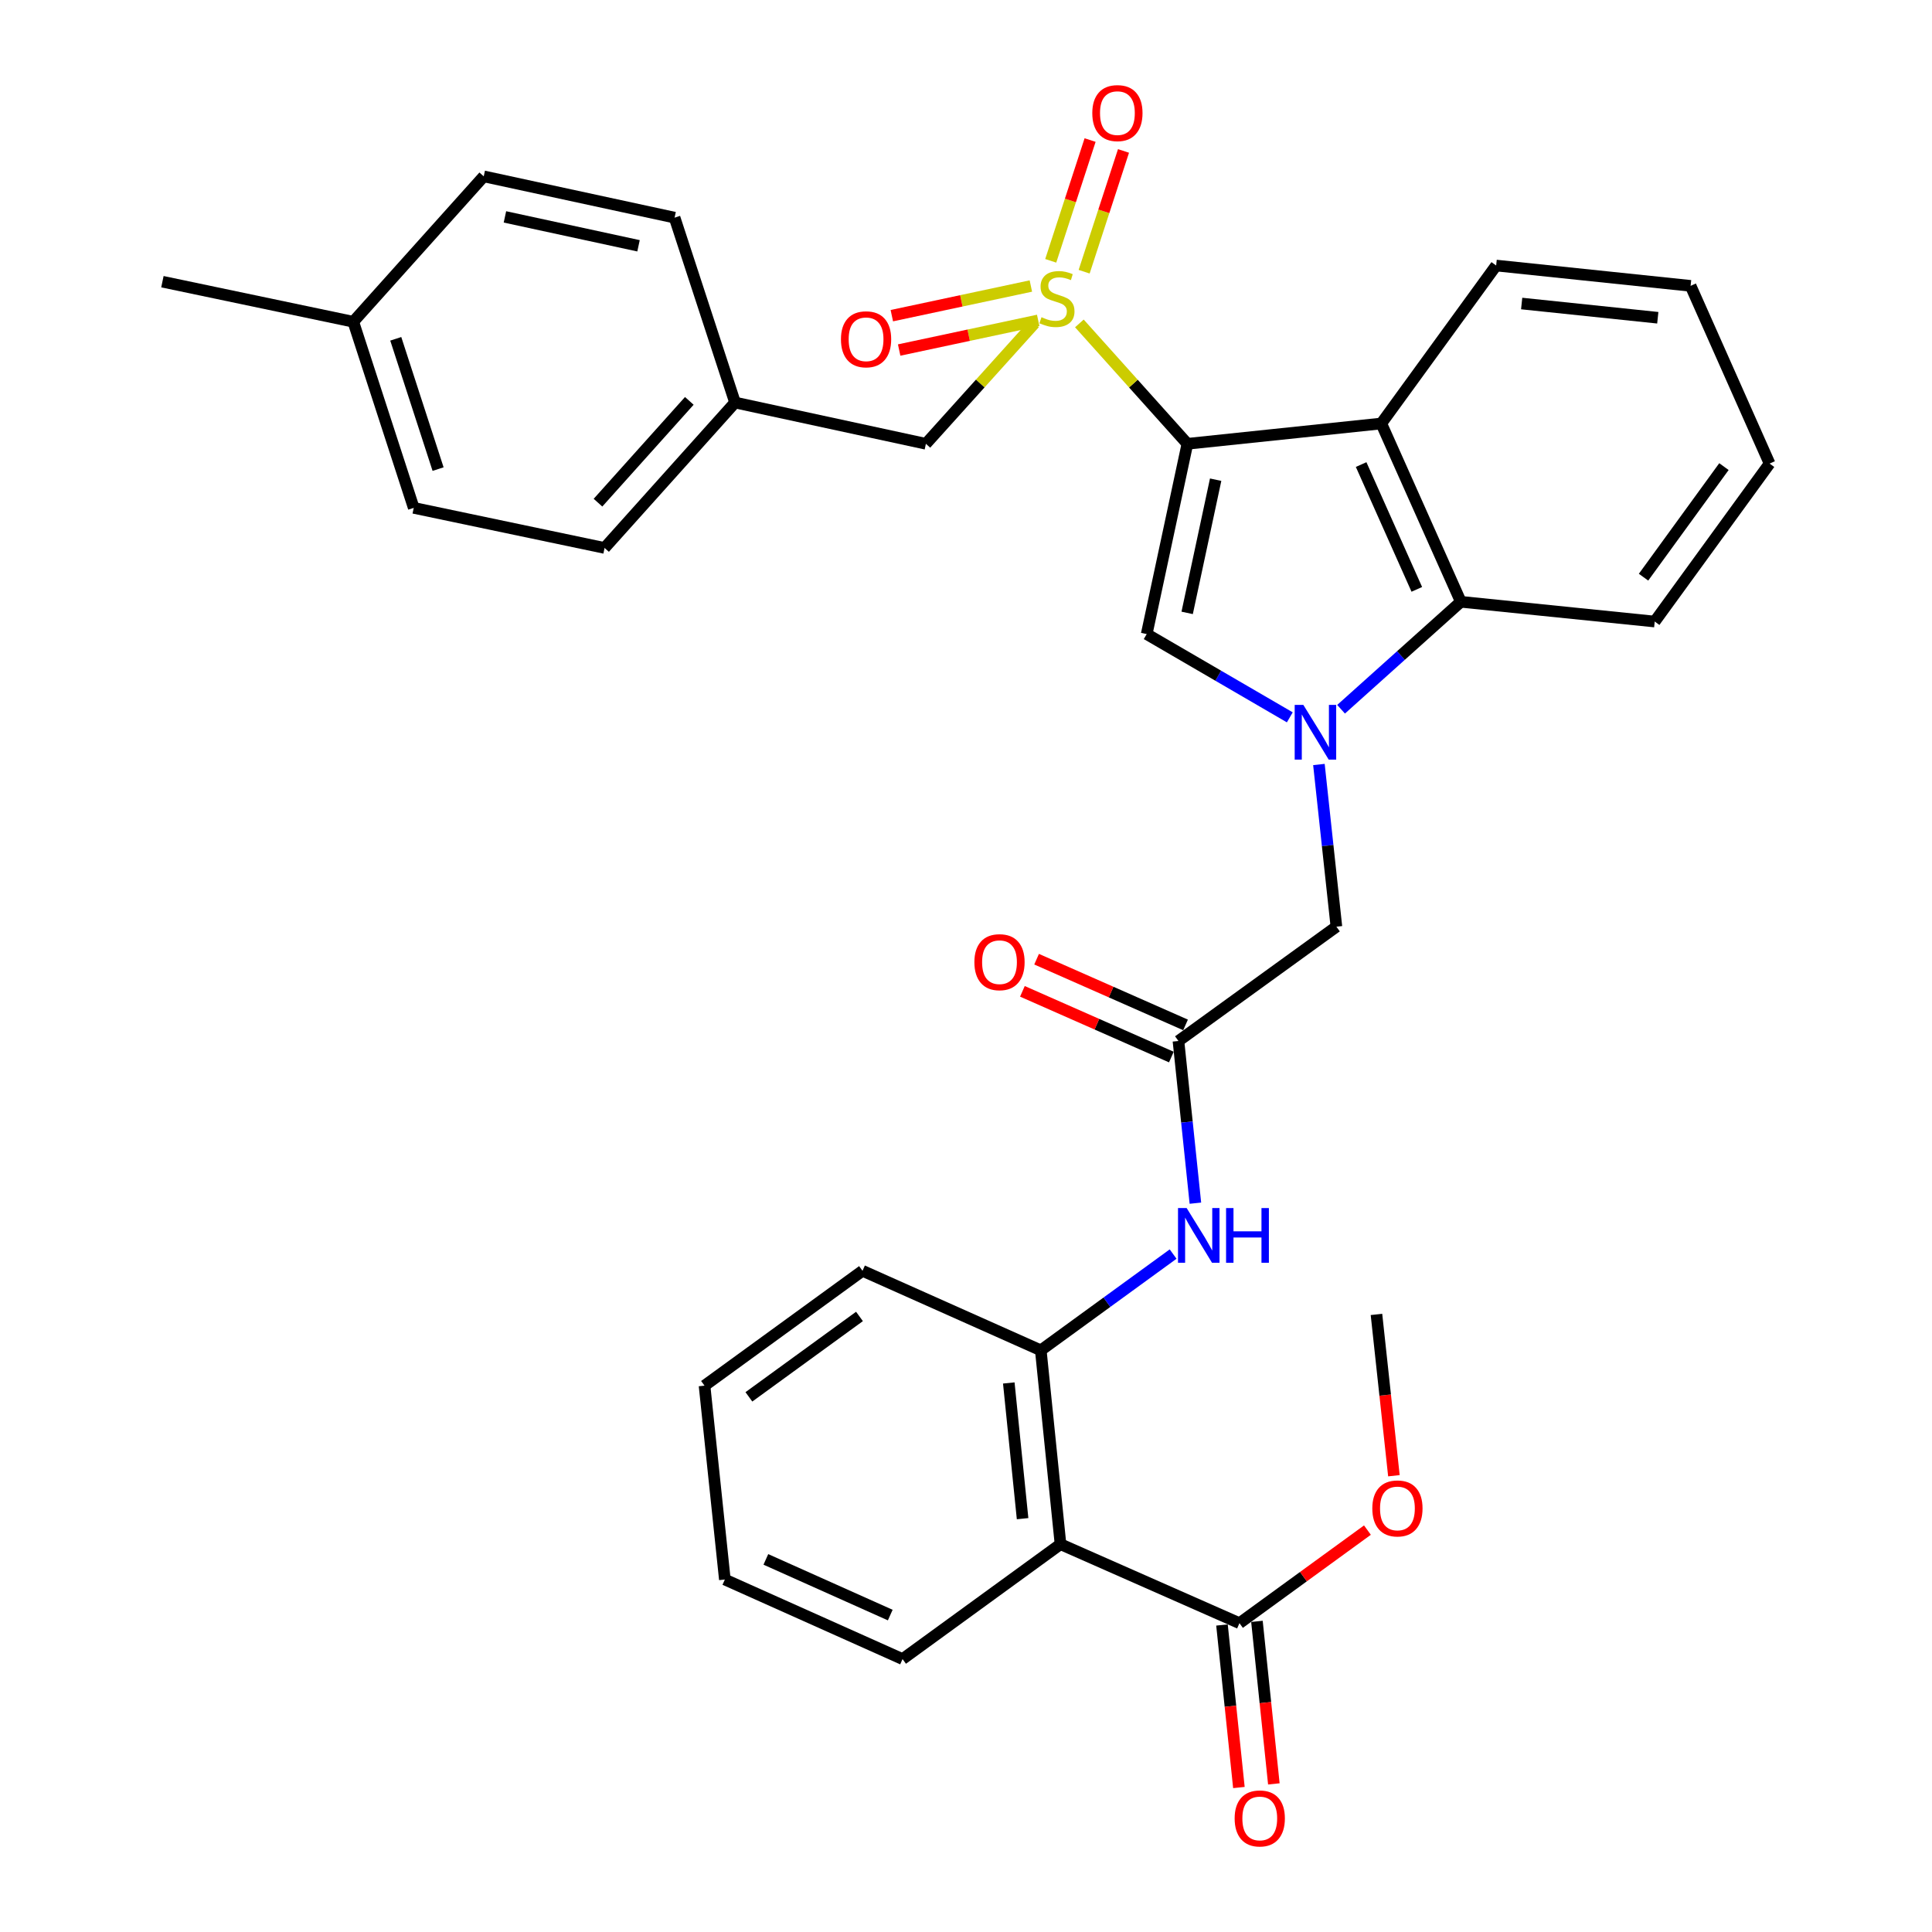 <?xml version='1.0' encoding='iso-8859-1'?>
<svg version='1.1' baseProfile='full'
              xmlns='http://www.w3.org/2000/svg'
                      xmlns:rdkit='http://www.rdkit.org/xml'
                      xmlns:xlink='http://www.w3.org/1999/xlink'
                  xml:space='preserve'
width='1000px' height='1000px' viewBox='0 0 1000 1000'>
<!-- END OF HEADER -->
<rect style='opacity:1.0;fill:#FFFFFF;stroke:none' width='1000' height='1000' x='0' y='0'> </rect>
<path class='bond-0' d='M 614.594,229.711 L 586.639,198.555' style='fill:none;fill-rule:evenodd;stroke:#000000;stroke-width:6px;stroke-linecap:butt;stroke-linejoin:miter;stroke-opacity:1' />
<path class='bond-0' d='M 586.639,198.555 L 558.684,167.4' style='fill:none;fill-rule:evenodd;stroke:#CCCC00;stroke-width:6px;stroke-linecap:butt;stroke-linejoin:miter;stroke-opacity:1' />
<path class='bond-2' d='M 614.594,229.711 L 593.526,328.198' style='fill:none;fill-rule:evenodd;stroke:#000000;stroke-width:6px;stroke-linecap:butt;stroke-linejoin:miter;stroke-opacity:1' />
<path class='bond-2' d='M 629.219,248.288 L 614.472,317.229' style='fill:none;fill-rule:evenodd;stroke:#000000;stroke-width:6px;stroke-linecap:butt;stroke-linejoin:miter;stroke-opacity:1' />
<path class='bond-3' d='M 614.594,229.711 L 714.95,219.202' style='fill:none;fill-rule:evenodd;stroke:#000000;stroke-width:6px;stroke-linecap:butt;stroke-linejoin:miter;stroke-opacity:1' />
<path class='bond-11' d='M 535.464,167.346 L 507.355,198.528' style='fill:none;fill-rule:evenodd;stroke:#CCCC00;stroke-width:6px;stroke-linecap:butt;stroke-linejoin:miter;stroke-opacity:1' />
<path class='bond-11' d='M 507.355,198.528 L 479.246,229.711' style='fill:none;fill-rule:evenodd;stroke:#000000;stroke-width:6px;stroke-linecap:butt;stroke-linejoin:miter;stroke-opacity:1' />
<path class='bond-12' d='M 561.148,140.638 L 571.336,109.382' style='fill:none;fill-rule:evenodd;stroke:#CCCC00;stroke-width:6px;stroke-linecap:butt;stroke-linejoin:miter;stroke-opacity:1' />
<path class='bond-12' d='M 571.336,109.382 L 581.524,78.127' style='fill:none;fill-rule:evenodd;stroke:#FF0000;stroke-width:6px;stroke-linecap:butt;stroke-linejoin:miter;stroke-opacity:1' />
<path class='bond-12' d='M 543.856,135.001 L 554.044,103.746' style='fill:none;fill-rule:evenodd;stroke:#CCCC00;stroke-width:6px;stroke-linecap:butt;stroke-linejoin:miter;stroke-opacity:1' />
<path class='bond-12' d='M 554.044,103.746 L 564.232,72.49' style='fill:none;fill-rule:evenodd;stroke:#FF0000;stroke-width:6px;stroke-linecap:butt;stroke-linejoin:miter;stroke-opacity:1' />
<path class='bond-13' d='M 533.574,148.044 L 497.591,155.717' style='fill:none;fill-rule:evenodd;stroke:#CCCC00;stroke-width:6px;stroke-linecap:butt;stroke-linejoin:miter;stroke-opacity:1' />
<path class='bond-13' d='M 497.591,155.717 L 461.608,163.39' style='fill:none;fill-rule:evenodd;stroke:#FF0000;stroke-width:6px;stroke-linecap:butt;stroke-linejoin:miter;stroke-opacity:1' />
<path class='bond-13' d='M 537.367,165.832 L 501.384,173.505' style='fill:none;fill-rule:evenodd;stroke:#CCCC00;stroke-width:6px;stroke-linecap:butt;stroke-linejoin:miter;stroke-opacity:1' />
<path class='bond-13' d='M 501.384,173.505 L 465.401,181.178' style='fill:none;fill-rule:evenodd;stroke:#FF0000;stroke-width:6px;stroke-linecap:butt;stroke-linejoin:miter;stroke-opacity:1' />
<path class='bond-1' d='M 667.602,371.295 L 630.564,349.746' style='fill:none;fill-rule:evenodd;stroke:#0000FF;stroke-width:6px;stroke-linecap:butt;stroke-linejoin:miter;stroke-opacity:1' />
<path class='bond-1' d='M 630.564,349.746 L 593.526,328.198' style='fill:none;fill-rule:evenodd;stroke:#000000;stroke-width:6px;stroke-linecap:butt;stroke-linejoin:miter;stroke-opacity:1' />
<path class='bond-10' d='M 682.668,395.703 L 687.194,437.678' style='fill:none;fill-rule:evenodd;stroke:#0000FF;stroke-width:6px;stroke-linecap:butt;stroke-linejoin:miter;stroke-opacity:1' />
<path class='bond-10' d='M 687.194,437.678 L 691.72,479.652' style='fill:none;fill-rule:evenodd;stroke:#000000;stroke-width:6px;stroke-linecap:butt;stroke-linejoin:miter;stroke-opacity:1' />
<path class='bond-33' d='M 694.136,367.108 L 725.131,339.296' style='fill:none;fill-rule:evenodd;stroke:#0000FF;stroke-width:6px;stroke-linecap:butt;stroke-linejoin:miter;stroke-opacity:1' />
<path class='bond-33' d='M 725.131,339.296 L 756.125,311.485' style='fill:none;fill-rule:evenodd;stroke:#000000;stroke-width:6px;stroke-linecap:butt;stroke-linejoin:miter;stroke-opacity:1' />
<path class='bond-4' d='M 714.95,219.202 L 756.125,311.485' style='fill:none;fill-rule:evenodd;stroke:#000000;stroke-width:6px;stroke-linecap:butt;stroke-linejoin:miter;stroke-opacity:1' />
<path class='bond-4' d='M 704.517,240.456 L 733.339,305.054' style='fill:none;fill-rule:evenodd;stroke:#000000;stroke-width:6px;stroke-linecap:butt;stroke-linejoin:miter;stroke-opacity:1' />
<path class='bond-18' d='M 714.95,219.202 L 774.404,137.438' style='fill:none;fill-rule:evenodd;stroke:#000000;stroke-width:6px;stroke-linecap:butt;stroke-linejoin:miter;stroke-opacity:1' />
<path class='bond-25' d='M 756.125,311.485 L 856.482,321.711' style='fill:none;fill-rule:evenodd;stroke:#000000;stroke-width:6px;stroke-linecap:butt;stroke-linejoin:miter;stroke-opacity:1' />
<path class='bond-5' d='M 548.915,799.273 L 538.71,698.927' style='fill:none;fill-rule:evenodd;stroke:#000000;stroke-width:6px;stroke-linecap:butt;stroke-linejoin:miter;stroke-opacity:1' />
<path class='bond-5' d='M 529.29,786.061 L 522.146,715.819' style='fill:none;fill-rule:evenodd;stroke:#000000;stroke-width:6px;stroke-linecap:butt;stroke-linejoin:miter;stroke-opacity:1' />
<path class='bond-7' d='M 548.915,799.273 L 641.542,840.155' style='fill:none;fill-rule:evenodd;stroke:#000000;stroke-width:6px;stroke-linecap:butt;stroke-linejoin:miter;stroke-opacity:1' />
<path class='bond-20' d='M 548.915,799.273 L 467.161,858.737' style='fill:none;fill-rule:evenodd;stroke:#000000;stroke-width:6px;stroke-linecap:butt;stroke-linejoin:miter;stroke-opacity:1' />
<path class='bond-6' d='M 538.71,698.927 L 572.958,674.015' style='fill:none;fill-rule:evenodd;stroke:#000000;stroke-width:6px;stroke-linecap:butt;stroke-linejoin:miter;stroke-opacity:1' />
<path class='bond-6' d='M 572.958,674.015 L 607.207,649.103' style='fill:none;fill-rule:evenodd;stroke:#0000FF;stroke-width:6px;stroke-linecap:butt;stroke-linejoin:miter;stroke-opacity:1' />
<path class='bond-26' d='M 538.71,698.927 L 446.437,657.762' style='fill:none;fill-rule:evenodd;stroke:#000000;stroke-width:6px;stroke-linecap:butt;stroke-linejoin:miter;stroke-opacity:1' />
<path class='bond-14' d='M 632.497,841.097 L 636.874,883.159' style='fill:none;fill-rule:evenodd;stroke:#000000;stroke-width:6px;stroke-linecap:butt;stroke-linejoin:miter;stroke-opacity:1' />
<path class='bond-14' d='M 636.874,883.159 L 641.251,925.221' style='fill:none;fill-rule:evenodd;stroke:#FF0000;stroke-width:6px;stroke-linecap:butt;stroke-linejoin:miter;stroke-opacity:1' />
<path class='bond-14' d='M 650.587,839.214 L 654.964,881.276' style='fill:none;fill-rule:evenodd;stroke:#000000;stroke-width:6px;stroke-linecap:butt;stroke-linejoin:miter;stroke-opacity:1' />
<path class='bond-14' d='M 654.964,881.276 L 659.341,923.339' style='fill:none;fill-rule:evenodd;stroke:#FF0000;stroke-width:6px;stroke-linecap:butt;stroke-linejoin:miter;stroke-opacity:1' />
<path class='bond-17' d='M 641.542,840.155 L 674.66,816.066' style='fill:none;fill-rule:evenodd;stroke:#000000;stroke-width:6px;stroke-linecap:butt;stroke-linejoin:miter;stroke-opacity:1' />
<path class='bond-17' d='M 674.66,816.066 L 707.779,791.976' style='fill:none;fill-rule:evenodd;stroke:#FF0000;stroke-width:6px;stroke-linecap:butt;stroke-linejoin:miter;stroke-opacity:1' />
<path class='bond-8' d='M 609.966,538.813 L 691.72,479.652' style='fill:none;fill-rule:evenodd;stroke:#000000;stroke-width:6px;stroke-linecap:butt;stroke-linejoin:miter;stroke-opacity:1' />
<path class='bond-9' d='M 609.966,538.813 L 614.349,580.788' style='fill:none;fill-rule:evenodd;stroke:#000000;stroke-width:6px;stroke-linecap:butt;stroke-linejoin:miter;stroke-opacity:1' />
<path class='bond-9' d='M 614.349,580.788 L 618.732,622.763' style='fill:none;fill-rule:evenodd;stroke:#0000FF;stroke-width:6px;stroke-linecap:butt;stroke-linejoin:miter;stroke-opacity:1' />
<path class='bond-15' d='M 613.637,530.493 L 575.089,513.484' style='fill:none;fill-rule:evenodd;stroke:#000000;stroke-width:6px;stroke-linecap:butt;stroke-linejoin:miter;stroke-opacity:1' />
<path class='bond-15' d='M 575.089,513.484 L 536.541,496.474' style='fill:none;fill-rule:evenodd;stroke:#FF0000;stroke-width:6px;stroke-linecap:butt;stroke-linejoin:miter;stroke-opacity:1' />
<path class='bond-15' d='M 606.294,547.133 L 567.747,530.124' style='fill:none;fill-rule:evenodd;stroke:#000000;stroke-width:6px;stroke-linecap:butt;stroke-linejoin:miter;stroke-opacity:1' />
<path class='bond-15' d='M 567.747,530.124 L 529.199,513.114' style='fill:none;fill-rule:evenodd;stroke:#FF0000;stroke-width:6px;stroke-linecap:butt;stroke-linejoin:miter;stroke-opacity:1' />
<path class='bond-16' d='M 479.246,229.711 L 380.455,208.35' style='fill:none;fill-rule:evenodd;stroke:#000000;stroke-width:6px;stroke-linecap:butt;stroke-linejoin:miter;stroke-opacity:1' />
<path class='bond-21' d='M 380.455,208.35 L 349.162,112.652' style='fill:none;fill-rule:evenodd;stroke:#000000;stroke-width:6px;stroke-linecap:butt;stroke-linejoin:miter;stroke-opacity:1' />
<path class='bond-22' d='M 380.455,208.35 L 312.928,283.617' style='fill:none;fill-rule:evenodd;stroke:#000000;stroke-width:6px;stroke-linecap:butt;stroke-linejoin:miter;stroke-opacity:1' />
<path class='bond-22' d='M 356.788,207.494 L 309.519,260.182' style='fill:none;fill-rule:evenodd;stroke:#000000;stroke-width:6px;stroke-linecap:butt;stroke-linejoin:miter;stroke-opacity:1' />
<path class='bond-28' d='M 721.485,763.838 L 716.969,722.091' style='fill:none;fill-rule:evenodd;stroke:#FF0000;stroke-width:6px;stroke-linecap:butt;stroke-linejoin:miter;stroke-opacity:1' />
<path class='bond-28' d='M 716.969,722.091 L 712.454,680.345' style='fill:none;fill-rule:evenodd;stroke:#000000;stroke-width:6px;stroke-linecap:butt;stroke-linejoin:miter;stroke-opacity:1' />
<path class='bond-29' d='M 774.404,137.438 L 875.054,147.956' style='fill:none;fill-rule:evenodd;stroke:#000000;stroke-width:6px;stroke-linecap:butt;stroke-linejoin:miter;stroke-opacity:1' />
<path class='bond-29' d='M 787.611,157.105 L 858.066,164.468' style='fill:none;fill-rule:evenodd;stroke:#000000;stroke-width:6px;stroke-linecap:butt;stroke-linejoin:miter;stroke-opacity:1' />
<path class='bond-19' d='M 182.855,166.538 L 214.148,262.873' style='fill:none;fill-rule:evenodd;stroke:#000000;stroke-width:6px;stroke-linecap:butt;stroke-linejoin:miter;stroke-opacity:1' />
<path class='bond-19' d='M 204.847,175.369 L 226.752,242.804' style='fill:none;fill-rule:evenodd;stroke:#000000;stroke-width:6px;stroke-linecap:butt;stroke-linejoin:miter;stroke-opacity:1' />
<path class='bond-27' d='M 182.855,166.538 L 84.064,145.804' style='fill:none;fill-rule:evenodd;stroke:#000000;stroke-width:6px;stroke-linecap:butt;stroke-linejoin:miter;stroke-opacity:1' />
<path class='bond-35' d='M 182.855,166.538 L 250.382,91.281' style='fill:none;fill-rule:evenodd;stroke:#000000;stroke-width:6px;stroke-linecap:butt;stroke-linejoin:miter;stroke-opacity:1' />
<path class='bond-36' d='M 467.161,858.737 L 375.181,817.562' style='fill:none;fill-rule:evenodd;stroke:#000000;stroke-width:6px;stroke-linecap:butt;stroke-linejoin:miter;stroke-opacity:1' />
<path class='bond-36' d='M 460.795,835.961 L 396.409,807.138' style='fill:none;fill-rule:evenodd;stroke:#000000;stroke-width:6px;stroke-linecap:butt;stroke-linejoin:miter;stroke-opacity:1' />
<path class='bond-23' d='M 349.162,112.652 L 250.382,91.281' style='fill:none;fill-rule:evenodd;stroke:#000000;stroke-width:6px;stroke-linecap:butt;stroke-linejoin:miter;stroke-opacity:1' />
<path class='bond-23' d='M 330.499,127.223 L 261.353,112.263' style='fill:none;fill-rule:evenodd;stroke:#000000;stroke-width:6px;stroke-linecap:butt;stroke-linejoin:miter;stroke-opacity:1' />
<path class='bond-24' d='M 312.928,283.617 L 214.148,262.873' style='fill:none;fill-rule:evenodd;stroke:#000000;stroke-width:6px;stroke-linecap:butt;stroke-linejoin:miter;stroke-opacity:1' />
<path class='bond-34' d='M 856.482,321.711 L 915.936,239.946' style='fill:none;fill-rule:evenodd;stroke:#000000;stroke-width:6px;stroke-linecap:butt;stroke-linejoin:miter;stroke-opacity:1' />
<path class='bond-34' d='M 850.69,298.75 L 892.308,241.515' style='fill:none;fill-rule:evenodd;stroke:#000000;stroke-width:6px;stroke-linecap:butt;stroke-linejoin:miter;stroke-opacity:1' />
<path class='bond-32' d='M 446.437,657.762 L 364.662,717.216' style='fill:none;fill-rule:evenodd;stroke:#000000;stroke-width:6px;stroke-linecap:butt;stroke-linejoin:miter;stroke-opacity:1' />
<path class='bond-32' d='M 444.866,681.39 L 387.624,723.008' style='fill:none;fill-rule:evenodd;stroke:#000000;stroke-width:6px;stroke-linecap:butt;stroke-linejoin:miter;stroke-opacity:1' />
<path class='bond-31' d='M 875.054,147.956 L 915.936,239.946' style='fill:none;fill-rule:evenodd;stroke:#000000;stroke-width:6px;stroke-linecap:butt;stroke-linejoin:miter;stroke-opacity:1' />
<path class='bond-30' d='M 375.181,817.562 L 364.662,717.216' style='fill:none;fill-rule:evenodd;stroke:#000000;stroke-width:6px;stroke-linecap:butt;stroke-linejoin:miter;stroke-opacity:1' />
<path  class='atom-1' d='M 539.076 164.184
Q 539.396 164.304, 540.716 164.864
Q 542.036 165.424, 543.476 165.784
Q 544.956 166.104, 546.396 166.104
Q 549.076 166.104, 550.636 164.824
Q 552.196 163.504, 552.196 161.224
Q 552.196 159.664, 551.396 158.704
Q 550.636 157.744, 549.436 157.224
Q 548.236 156.704, 546.236 156.104
Q 543.716 155.344, 542.196 154.624
Q 540.716 153.904, 539.636 152.384
Q 538.596 150.864, 538.596 148.304
Q 538.596 144.744, 540.996 142.544
Q 543.436 140.344, 548.236 140.344
Q 551.516 140.344, 555.236 141.904
L 554.316 144.984
Q 550.916 143.584, 548.356 143.584
Q 545.596 143.584, 544.076 144.744
Q 542.556 145.864, 542.596 147.824
Q 542.596 149.344, 543.356 150.264
Q 544.156 151.184, 545.276 151.704
Q 546.436 152.224, 548.356 152.824
Q 550.916 153.624, 552.436 154.424
Q 553.956 155.224, 555.036 156.864
Q 556.156 158.464, 556.156 161.224
Q 556.156 165.144, 553.516 167.264
Q 550.916 169.344, 546.556 169.344
Q 544.036 169.344, 542.116 168.784
Q 540.236 168.264, 537.996 167.344
L 539.076 164.184
' fill='#CCCC00'/>
<path  class='atom-2' d='M 674.608 364.853
L 683.888 379.853
Q 684.808 381.333, 686.288 384.013
Q 687.768 386.693, 687.848 386.853
L 687.848 364.853
L 691.608 364.853
L 691.608 393.173
L 687.728 393.173
L 677.768 376.773
Q 676.608 374.853, 675.368 372.653
Q 674.168 370.453, 673.808 369.773
L 673.808 393.173
L 670.128 393.173
L 670.128 364.853
L 674.608 364.853
' fill='#0000FF'/>
<path  class='atom-10' d='M 614.214 625.292
L 623.494 640.292
Q 624.414 641.772, 625.894 644.452
Q 627.374 647.132, 627.454 647.292
L 627.454 625.292
L 631.214 625.292
L 631.214 653.612
L 627.334 653.612
L 617.374 637.212
Q 616.214 635.292, 614.974 633.092
Q 613.774 630.892, 613.414 630.212
L 613.414 653.612
L 609.734 653.612
L 609.734 625.292
L 614.214 625.292
' fill='#0000FF'/>
<path  class='atom-10' d='M 634.614 625.292
L 638.454 625.292
L 638.454 637.332
L 652.934 637.332
L 652.934 625.292
L 656.774 625.292
L 656.774 653.612
L 652.934 653.612
L 652.934 640.532
L 638.454 640.532
L 638.454 653.612
L 634.614 653.612
L 634.614 625.292
' fill='#0000FF'/>
<path  class='atom-13' d='M 565.369 58.542
Q 565.369 51.742, 568.729 47.942
Q 572.089 44.142, 578.369 44.142
Q 584.649 44.142, 588.009 47.942
Q 591.369 51.742, 591.369 58.542
Q 591.369 65.422, 587.969 69.342
Q 584.569 73.222, 578.369 73.222
Q 572.129 73.222, 568.729 69.342
Q 565.369 65.462, 565.369 58.542
M 578.369 70.022
Q 582.689 70.022, 585.009 67.142
Q 587.369 64.222, 587.369 58.542
Q 587.369 52.982, 585.009 50.182
Q 582.689 47.342, 578.369 47.342
Q 574.049 47.342, 571.689 50.142
Q 569.369 52.942, 569.369 58.542
Q 569.369 64.262, 571.689 67.142
Q 574.049 70.022, 578.369 70.022
' fill='#FF0000'/>
<path  class='atom-14' d='M 435.276 175.611
Q 435.276 168.811, 438.636 165.011
Q 441.996 161.211, 448.276 161.211
Q 454.556 161.211, 457.916 165.011
Q 461.276 168.811, 461.276 175.611
Q 461.276 182.491, 457.876 186.411
Q 454.476 190.291, 448.276 190.291
Q 442.036 190.291, 438.636 186.411
Q 435.276 182.531, 435.276 175.611
M 448.276 187.091
Q 452.596 187.091, 454.916 184.211
Q 457.276 181.291, 457.276 175.611
Q 457.276 170.051, 454.916 167.251
Q 452.596 164.411, 448.276 164.411
Q 443.956 164.411, 441.596 167.211
Q 439.276 170.011, 439.276 175.611
Q 439.276 181.331, 441.596 184.211
Q 443.956 187.091, 448.276 187.091
' fill='#FF0000'/>
<path  class='atom-15' d='M 639.05 941.218
Q 639.05 934.418, 642.41 930.618
Q 645.77 926.818, 652.05 926.818
Q 658.33 926.818, 661.69 930.618
Q 665.05 934.418, 665.05 941.218
Q 665.05 948.098, 661.65 952.018
Q 658.25 955.898, 652.05 955.898
Q 645.81 955.898, 642.41 952.018
Q 639.05 948.138, 639.05 941.218
M 652.05 952.698
Q 656.37 952.698, 658.69 949.818
Q 661.05 946.898, 661.05 941.218
Q 661.05 935.658, 658.69 932.858
Q 656.37 930.018, 652.05 930.018
Q 647.73 930.018, 645.37 932.818
Q 643.05 935.618, 643.05 941.218
Q 643.05 946.938, 645.37 949.818
Q 647.73 952.698, 652.05 952.698
' fill='#FF0000'/>
<path  class='atom-16' d='M 504.339 498.021
Q 504.339 491.221, 507.699 487.421
Q 511.059 483.621, 517.339 483.621
Q 523.619 483.621, 526.979 487.421
Q 530.339 491.221, 530.339 498.021
Q 530.339 504.901, 526.939 508.821
Q 523.539 512.701, 517.339 512.701
Q 511.099 512.701, 507.699 508.821
Q 504.339 504.941, 504.339 498.021
M 517.339 509.501
Q 521.659 509.501, 523.979 506.621
Q 526.339 503.701, 526.339 498.021
Q 526.339 492.461, 523.979 489.661
Q 521.659 486.821, 517.339 486.821
Q 513.019 486.821, 510.659 489.621
Q 508.339 492.421, 508.339 498.021
Q 508.339 503.741, 510.659 506.621
Q 513.019 509.501, 517.339 509.501
' fill='#FF0000'/>
<path  class='atom-18' d='M 710.306 780.761
Q 710.306 773.961, 713.666 770.161
Q 717.026 766.361, 723.306 766.361
Q 729.586 766.361, 732.946 770.161
Q 736.306 773.961, 736.306 780.761
Q 736.306 787.641, 732.906 791.561
Q 729.506 795.441, 723.306 795.441
Q 717.066 795.441, 713.666 791.561
Q 710.306 787.681, 710.306 780.761
M 723.306 792.241
Q 727.626 792.241, 729.946 789.361
Q 732.306 786.441, 732.306 780.761
Q 732.306 775.201, 729.946 772.401
Q 727.626 769.561, 723.306 769.561
Q 718.986 769.561, 716.626 772.361
Q 714.306 775.161, 714.306 780.761
Q 714.306 786.481, 716.626 789.361
Q 718.986 792.241, 723.306 792.241
' fill='#FF0000'/>
</svg>
